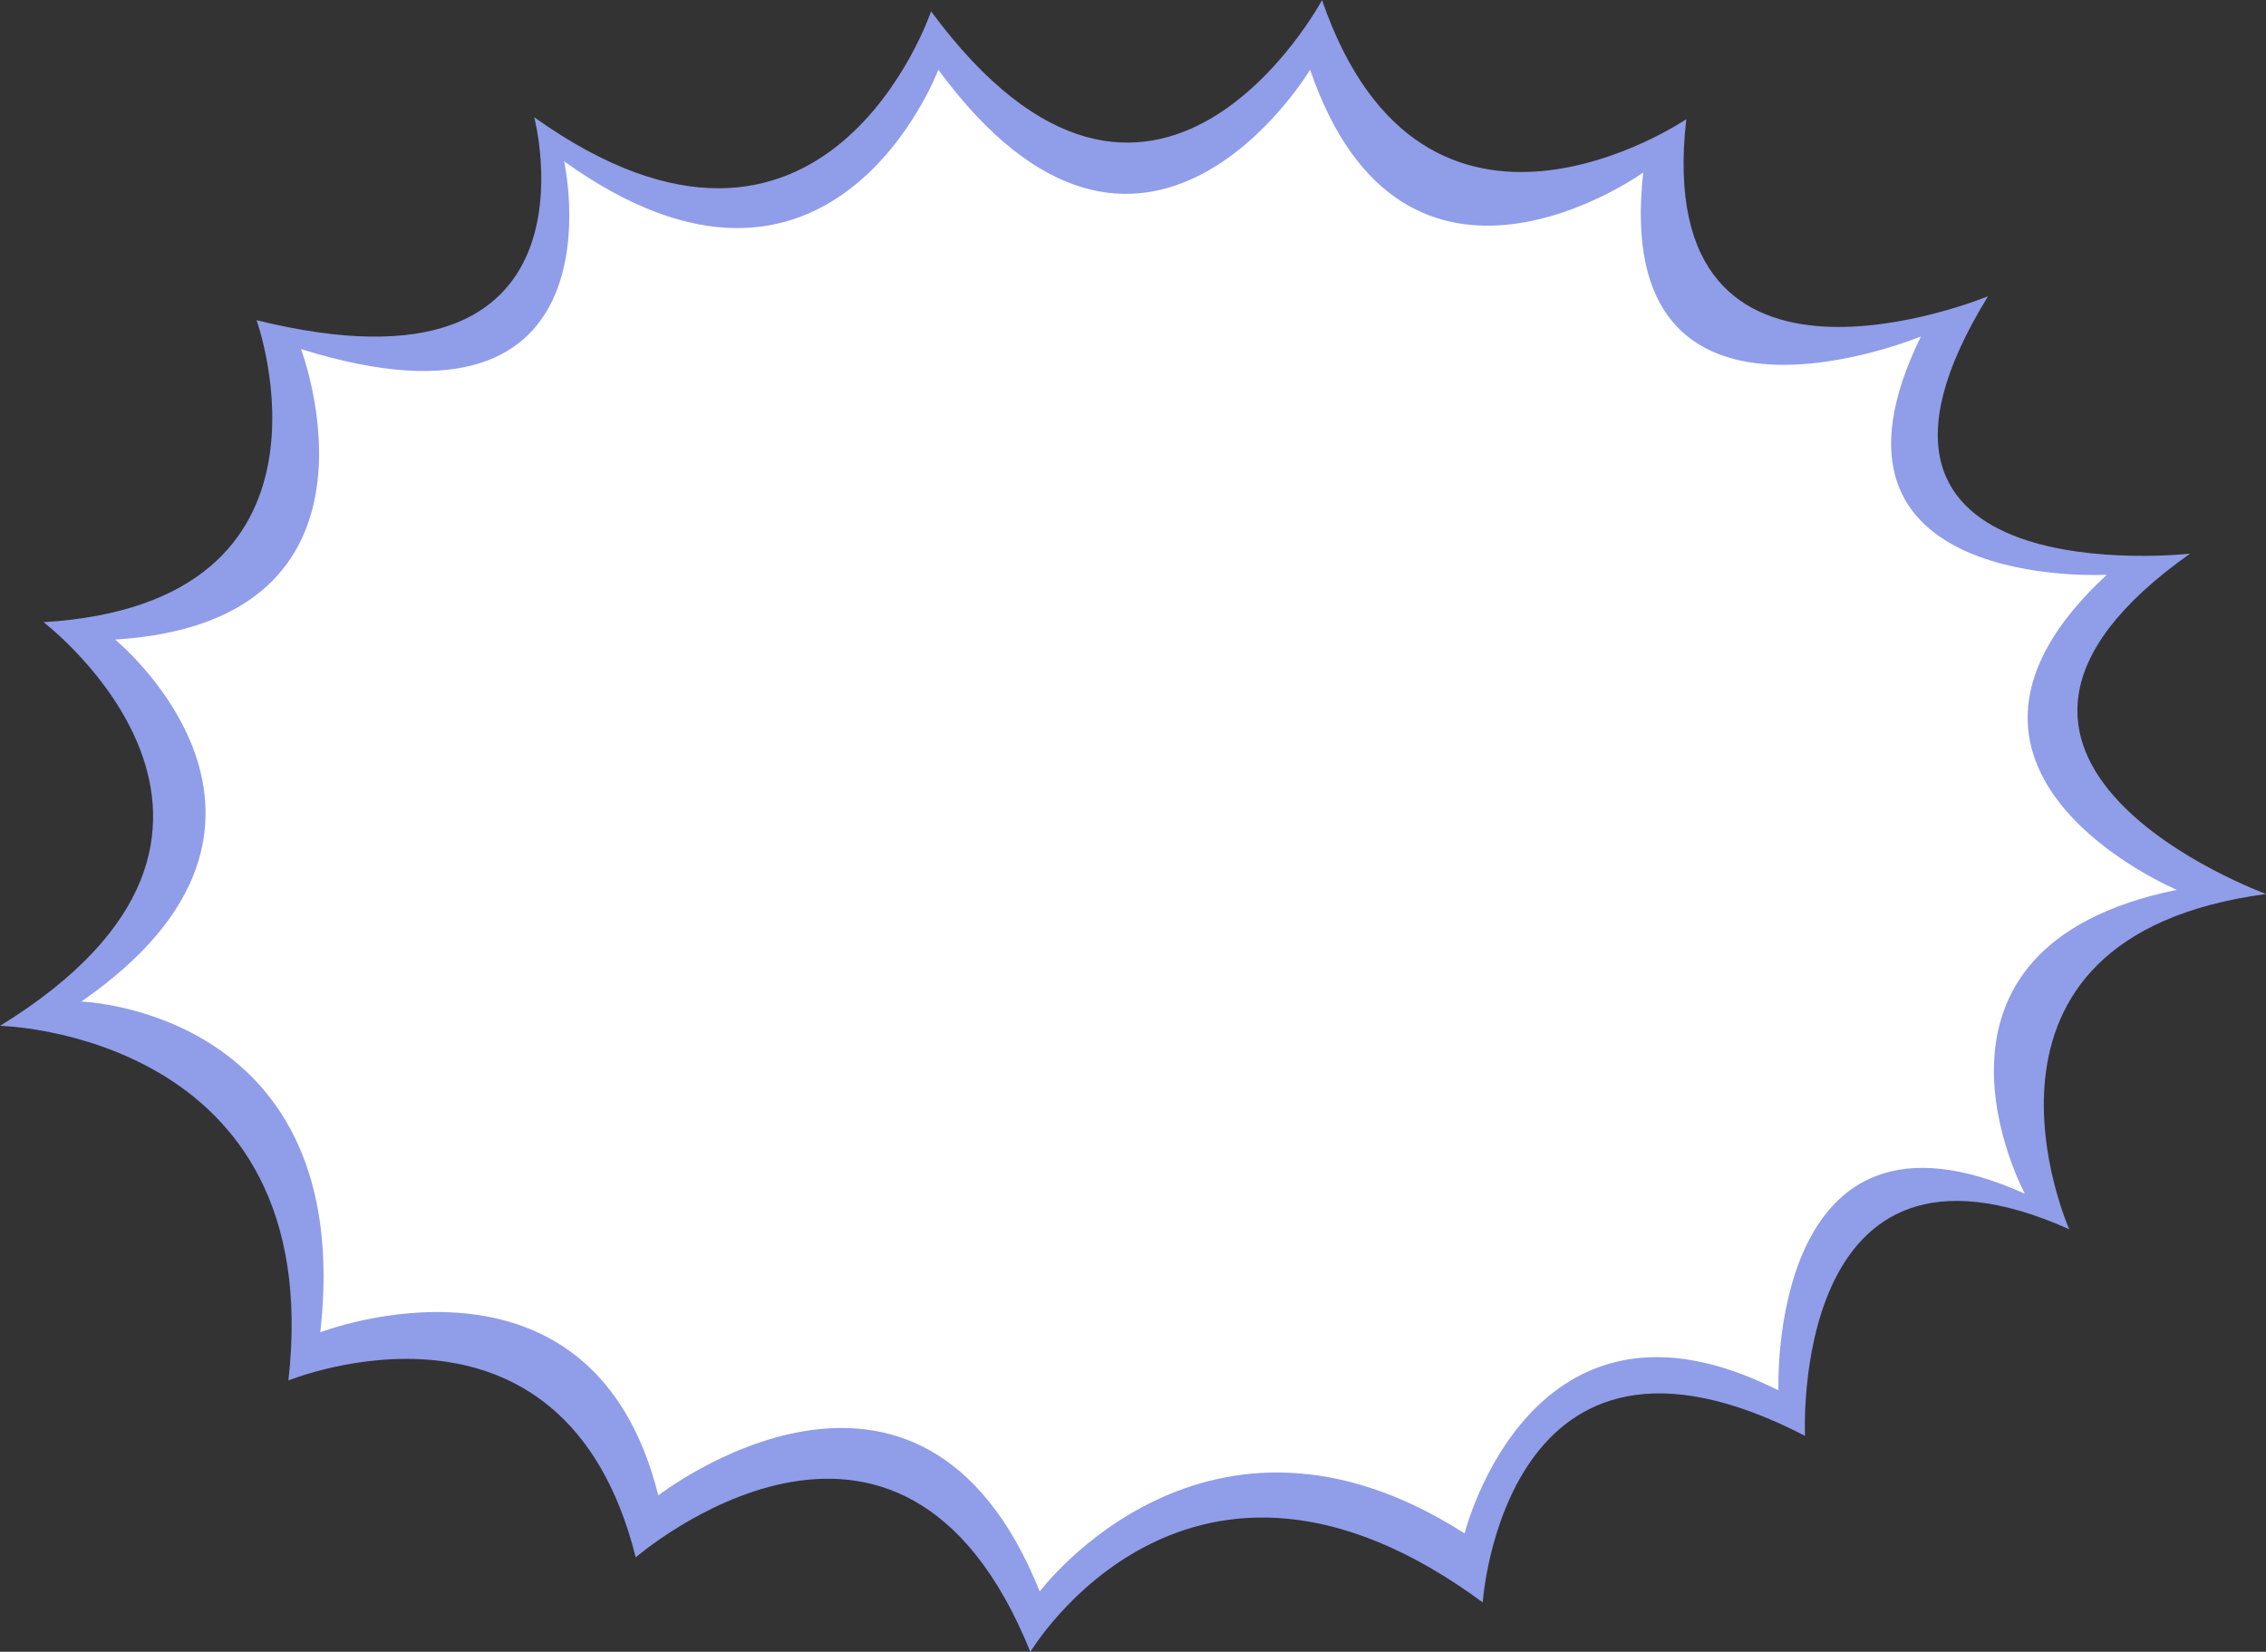 <?xml version="1.0" encoding="UTF-8" standalone="no"?><svg xmlns="http://www.w3.org/2000/svg" xmlns:xlink="http://www.w3.org/1999/xlink" fill="#909de9" height="699.7" preserveAspectRatio="xMidYMid meet" version="1" viewBox="20.1 150.1 959.7 699.7" width="959.7" zoomAndPan="magnify"><rect x="20.1" y="150.1" width="959.7" height="699.7" fill="#333333" stroke="none"/><g><g id="change1_1"><path d="M414.43,154.92c0,0-44.73,132.78-168.08,44.85c0,0,32.63,123.04-117.59,85.97c0,0,43.13,119.75-90.21,127.93 c0,0,115.75,88.35-18.41,170.98c0,0,138.77,3.02,122.1,150.25c0,0,116.37-47.77,147.11,74.93c0,0,111.85-96.98,167.13,40.03 c0,0,67.18-112.66,191.59-20.96c0,0,9.07-136.45,136.5-70.55c0,0-6.93-140.69,111.89-87.52c0,0-54.91-123.56,83.4-142.02 c0,0-155.92-56.7-32.23-144.17c0,0-164.1,18.49-85.55-109.04c0,0-143.08,59.2-127.8-75c0,0-110.93,75.32-154.27-50.44 C580.01,150.14,508.88,282.73,414.43,154.92z"/></g><g id="change2_1"><path d="M417.5,179.63c0,0-44.99,120.22-158.48,38.81c0,0,27.35,122.99-111.45,79.52c0,0,43.97,115.49-78.73,123.06 c0,0,95.09,77.68-14.31,153.36c0,0,116.56,3.79,101.22,140.1c0,0,114.87-44.49,143.15,69.11c0,0,110.69-86.15,161.55,40.71 c0,0,70.55-94.66,179.95-24.61c0,0,28.13-113.6,132.92-60.59c0,0-4.96-132.53,104.37-83.31c0,0-56.31-104.13,64.34-128.74 c0,0-119.63-50.17-29.65-133.48c0,0-131.9,7.57-78.72-100.96c0,0-131.65,54.81-117.6-69.44c0,0-101.22,72.89-141.1-43.55 C574.96,179.63,504.41,297.96,417.5,179.63z" fill="#ffffff"/></g></g></svg>